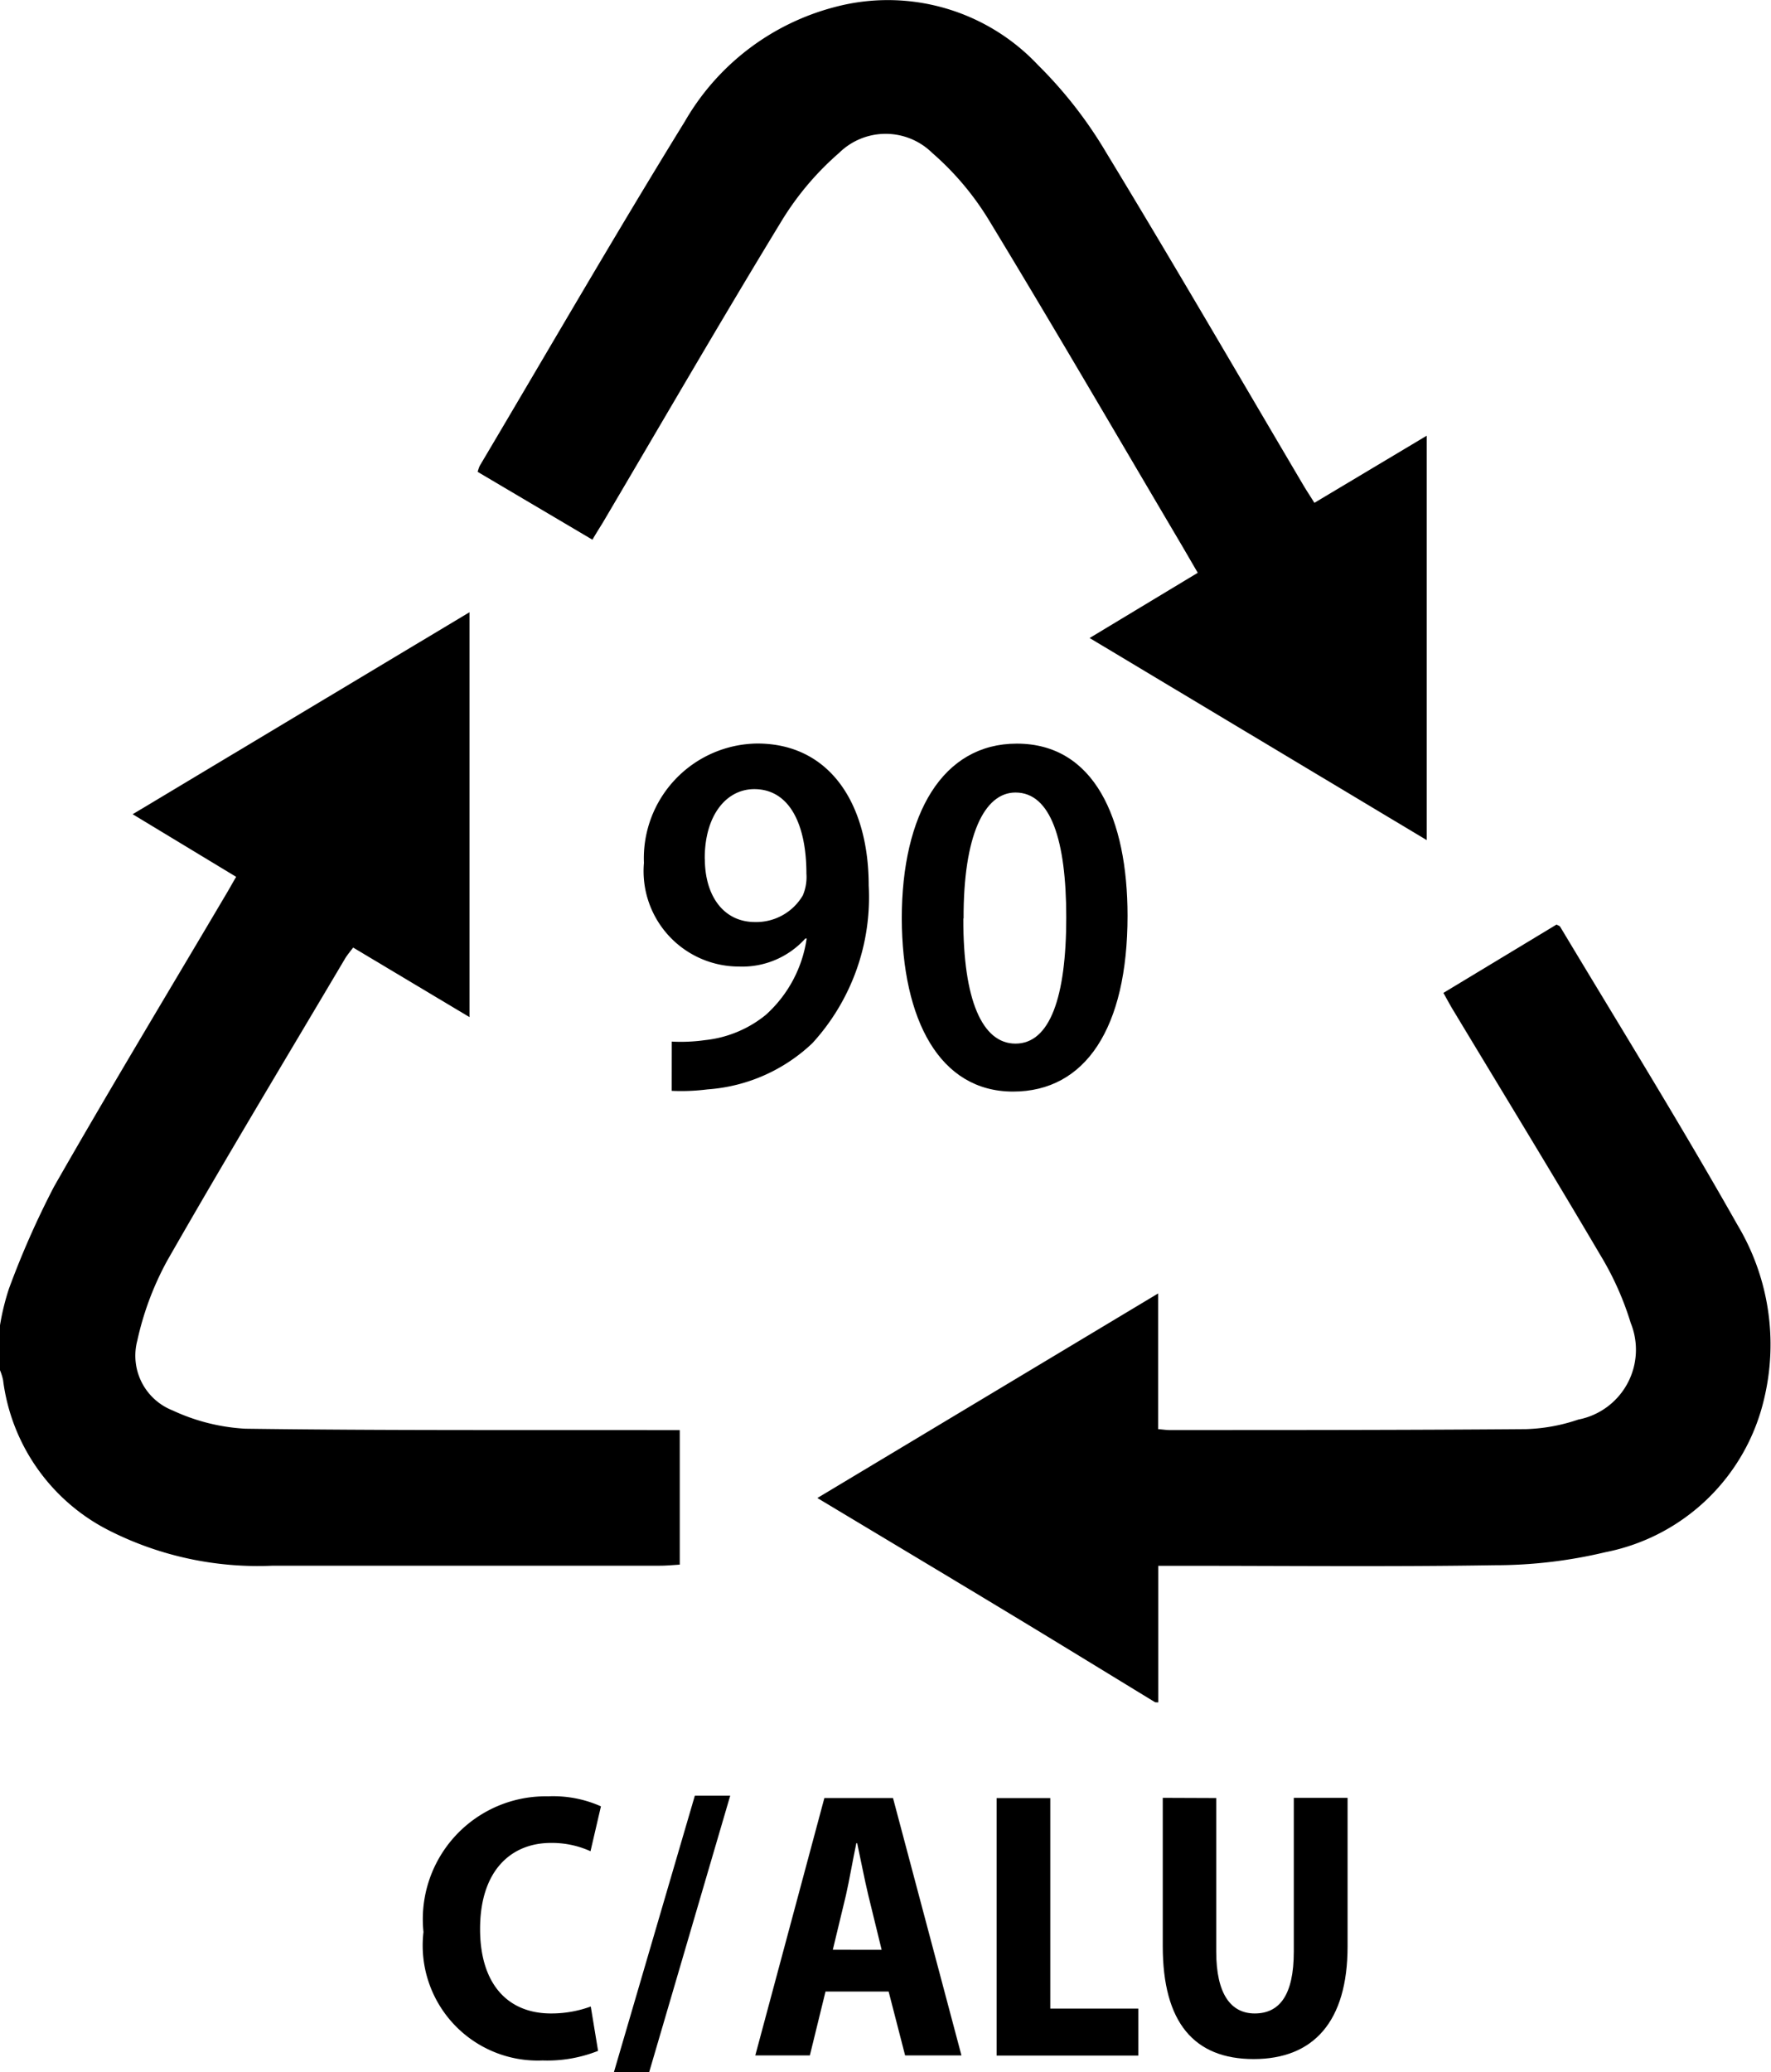 <svg id="Raggruppa_186" data-name="Raggruppa 186" xmlns="http://www.w3.org/2000/svg" xmlns:xlink="http://www.w3.org/1999/xlink" width="33.95" height="39.713" viewBox="0 0 33.95 39.713">
  <defs>
    <clipPath id="clip-path">
      <rect id="Rettangolo_88" data-name="Rettangolo 88" width="33.95" height="39.713" fill="none"/>
    </clipPath>
  </defs>
  <g id="Raggruppa_185" data-name="Raggruppa 185" clip-path="url(#clip-path)">
    <path id="Tracciato_734" data-name="Tracciato 734" d="M0,263.706a4.644,4.644,0,0,1,.171-.7,16.753,16.753,0,0,1,.865-1.958c1.072-1.878,2.191-3.729,3.291-5.591.061-.1.12-.21.2-.345l-1.984-1.2L9,250.041V257.8l-2.23-1.333c-.057.077-.113.141-.156.213-1.141,1.927-2.3,3.847-3.41,5.79A5.748,5.748,0,0,0,2.632,264a1.127,1.127,0,0,0,.678,1.338,3.779,3.779,0,0,0,1.394.35c2.639.036,5.28.023,7.919.027h.408v2.578c-.123.007-.25.02-.378.02q-3.711,0-7.423,0a6.316,6.316,0,0,1-3.136-.673,3.758,3.758,0,0,1-2.035-2.884A1.093,1.093,0,0,0,0,264.567Z" transform="translate(0 -238.308)"/>
    <path id="Tracciato_735" data-name="Tracciato 735" d="M340.415,392.478c-.958-.584-1.915-1.172-2.876-1.752-1.179-.712-2.361-1.419-3.6-2.163l6.532-3.92v2.6c.1.008.164.019.228.018,2.275,0,4.551,0,6.826-.018a3.415,3.415,0,0,0,1-.183,1.363,1.363,0,0,0,1.006-1.851,5.731,5.731,0,0,0-.577-1.292c-.924-1.569-1.874-3.122-2.814-4.682-.062-.1-.12-.209-.2-.352l2.169-1.31c.034.02.06.026.069.042,1.14,1.9,2.31,3.787,3.4,5.716a4.461,4.461,0,0,1,.511,3.327,3.894,3.894,0,0,1-3.046,2.944,9.118,9.118,0,0,1-2.127.249c-2,.032-4,.011-6,.011h-.442v2.618Z" transform="translate(-318.27 -359.855)"/>
    <path id="Tracciato_736" data-name="Tracciato 736" d="M211.166,9.637,213.32,8.35V16.1l-6.462-3.873,2.073-1.25c-.128-.219-.243-.419-.36-.617-1.213-2.053-2.412-4.114-3.65-6.152a5.459,5.459,0,0,0-1.08-1.277,1.272,1.272,0,0,0-1.786,0,5.55,5.55,0,0,0-1.1,1.3c-1.166,1.914-2.289,3.853-3.428,5.783-.061.1-.126.2-.2.329l-2.2-1.3a.712.712,0,0,1,.039-.115c1.306-2.2,2.588-4.42,3.932-6.6A4.68,4.68,0,0,1,201.977.134a3.95,3.95,0,0,1,3.89,1.111,8.3,8.3,0,0,1,1.3,1.664c1.29,2.122,2.537,4.271,3.8,6.409.06.1.127.2.2.319" transform="translate(-185.97 0)"/>
    <path id="Tracciato_737" data-name="Tracciato 737" d="M263.6,309.424a3.341,3.341,0,0,0,.638-.028,2.211,2.211,0,0,0,1.162-.482,2.437,2.437,0,0,0,.786-1.466l-.025,0a1.628,1.628,0,0,1-1.277.538A1.829,1.829,0,0,1,263.066,306a2.2,2.2,0,0,1,2.172-2.288c1.4,0,2.137,1.167,2.137,2.721a4.143,4.143,0,0,1-1.079,3.021,3.247,3.247,0,0,1-2.01.886,4,4,0,0,1-.687.028Zm.634-3.5c0,.7.353,1.209.962,1.209a1.036,1.036,0,0,0,.916-.51.9.9,0,0,0,.069-.417c0-.937-.32-1.62-1-1.62-.541,0-.954.511-.949,1.338" transform="translate(-250.722 -289.463)"/>
    <path id="Tracciato_738" data-name="Tracciato 738" d="M372.73,307.01c0,2.16-.81,3.372-2.195,3.372-1.41,0-2.125-1.378-2.133-3.314,0-2.009.784-3.354,2.205-3.354,1.483,0,2.123,1.433,2.123,3.3m-3.148.049c-.005,1.565.363,2.4,1,2.4.656,0,.973-.88.973-2.419,0-1.488-.3-2.393-.973-2.393-.6,0-1,.827-.995,2.416" transform="translate(-351.115 -289.463)"/>
    <path id="Tracciato_739" data-name="Tracciato 739" d="M176.365,738.447a2.639,2.639,0,0,1-1.064.184,2.206,2.206,0,0,1-2.283-2.462,2.355,2.355,0,0,1,2.39-2.6,2.241,2.241,0,0,1,1.012.192l-.2.86a1.791,1.791,0,0,0-.76-.159c-.751,0-1.357.517-1.357,1.65,0,1.045.523,1.618,1.36,1.618a2.2,2.2,0,0,0,.762-.133Z" transform="translate(-164.9 -699.144)"/>
    <path id="Tracciato_740" data-name="Tracciato 740" d="M250.788,738.716l1.552-5.3h.678l-1.554,5.3Z" transform="translate(-239.02 -699.003)"/>
    <path id="Tracciato_741" data-name="Tracciato 741" d="M309.981,738.065l-.3,1.224h-1.046l1.324-4.932h1.316l1.312,4.932h-1.08l-.316-1.224Zm1.076-.8-.255-1.043c-.071-.294-.149-.7-.214-1h-.016c-.064.3-.135.716-.2,1l-.251,1.042Z" transform="translate(-294.156 -699.899)"/>
    <path id="Tracciato_742" data-name="Tracciato 742" d="M407.2,734.357h1.029v4.034h1.687v.9H407.2Z" transform="translate(-388.095 -699.898)"/>
    <path id="Tracciato_743" data-name="Tracciato 743" d="M475.982,734.357V737.3c0,.814.282,1.185.738,1.185.474,0,.749-.349.749-1.185v-2.947H478.5v2.848c0,1.446-.658,2.158-1.8,2.158s-1.743-.7-1.743-2.164v-2.842Z" transform="translate(-452.667 -699.899)"/>
  </g>
</svg>
